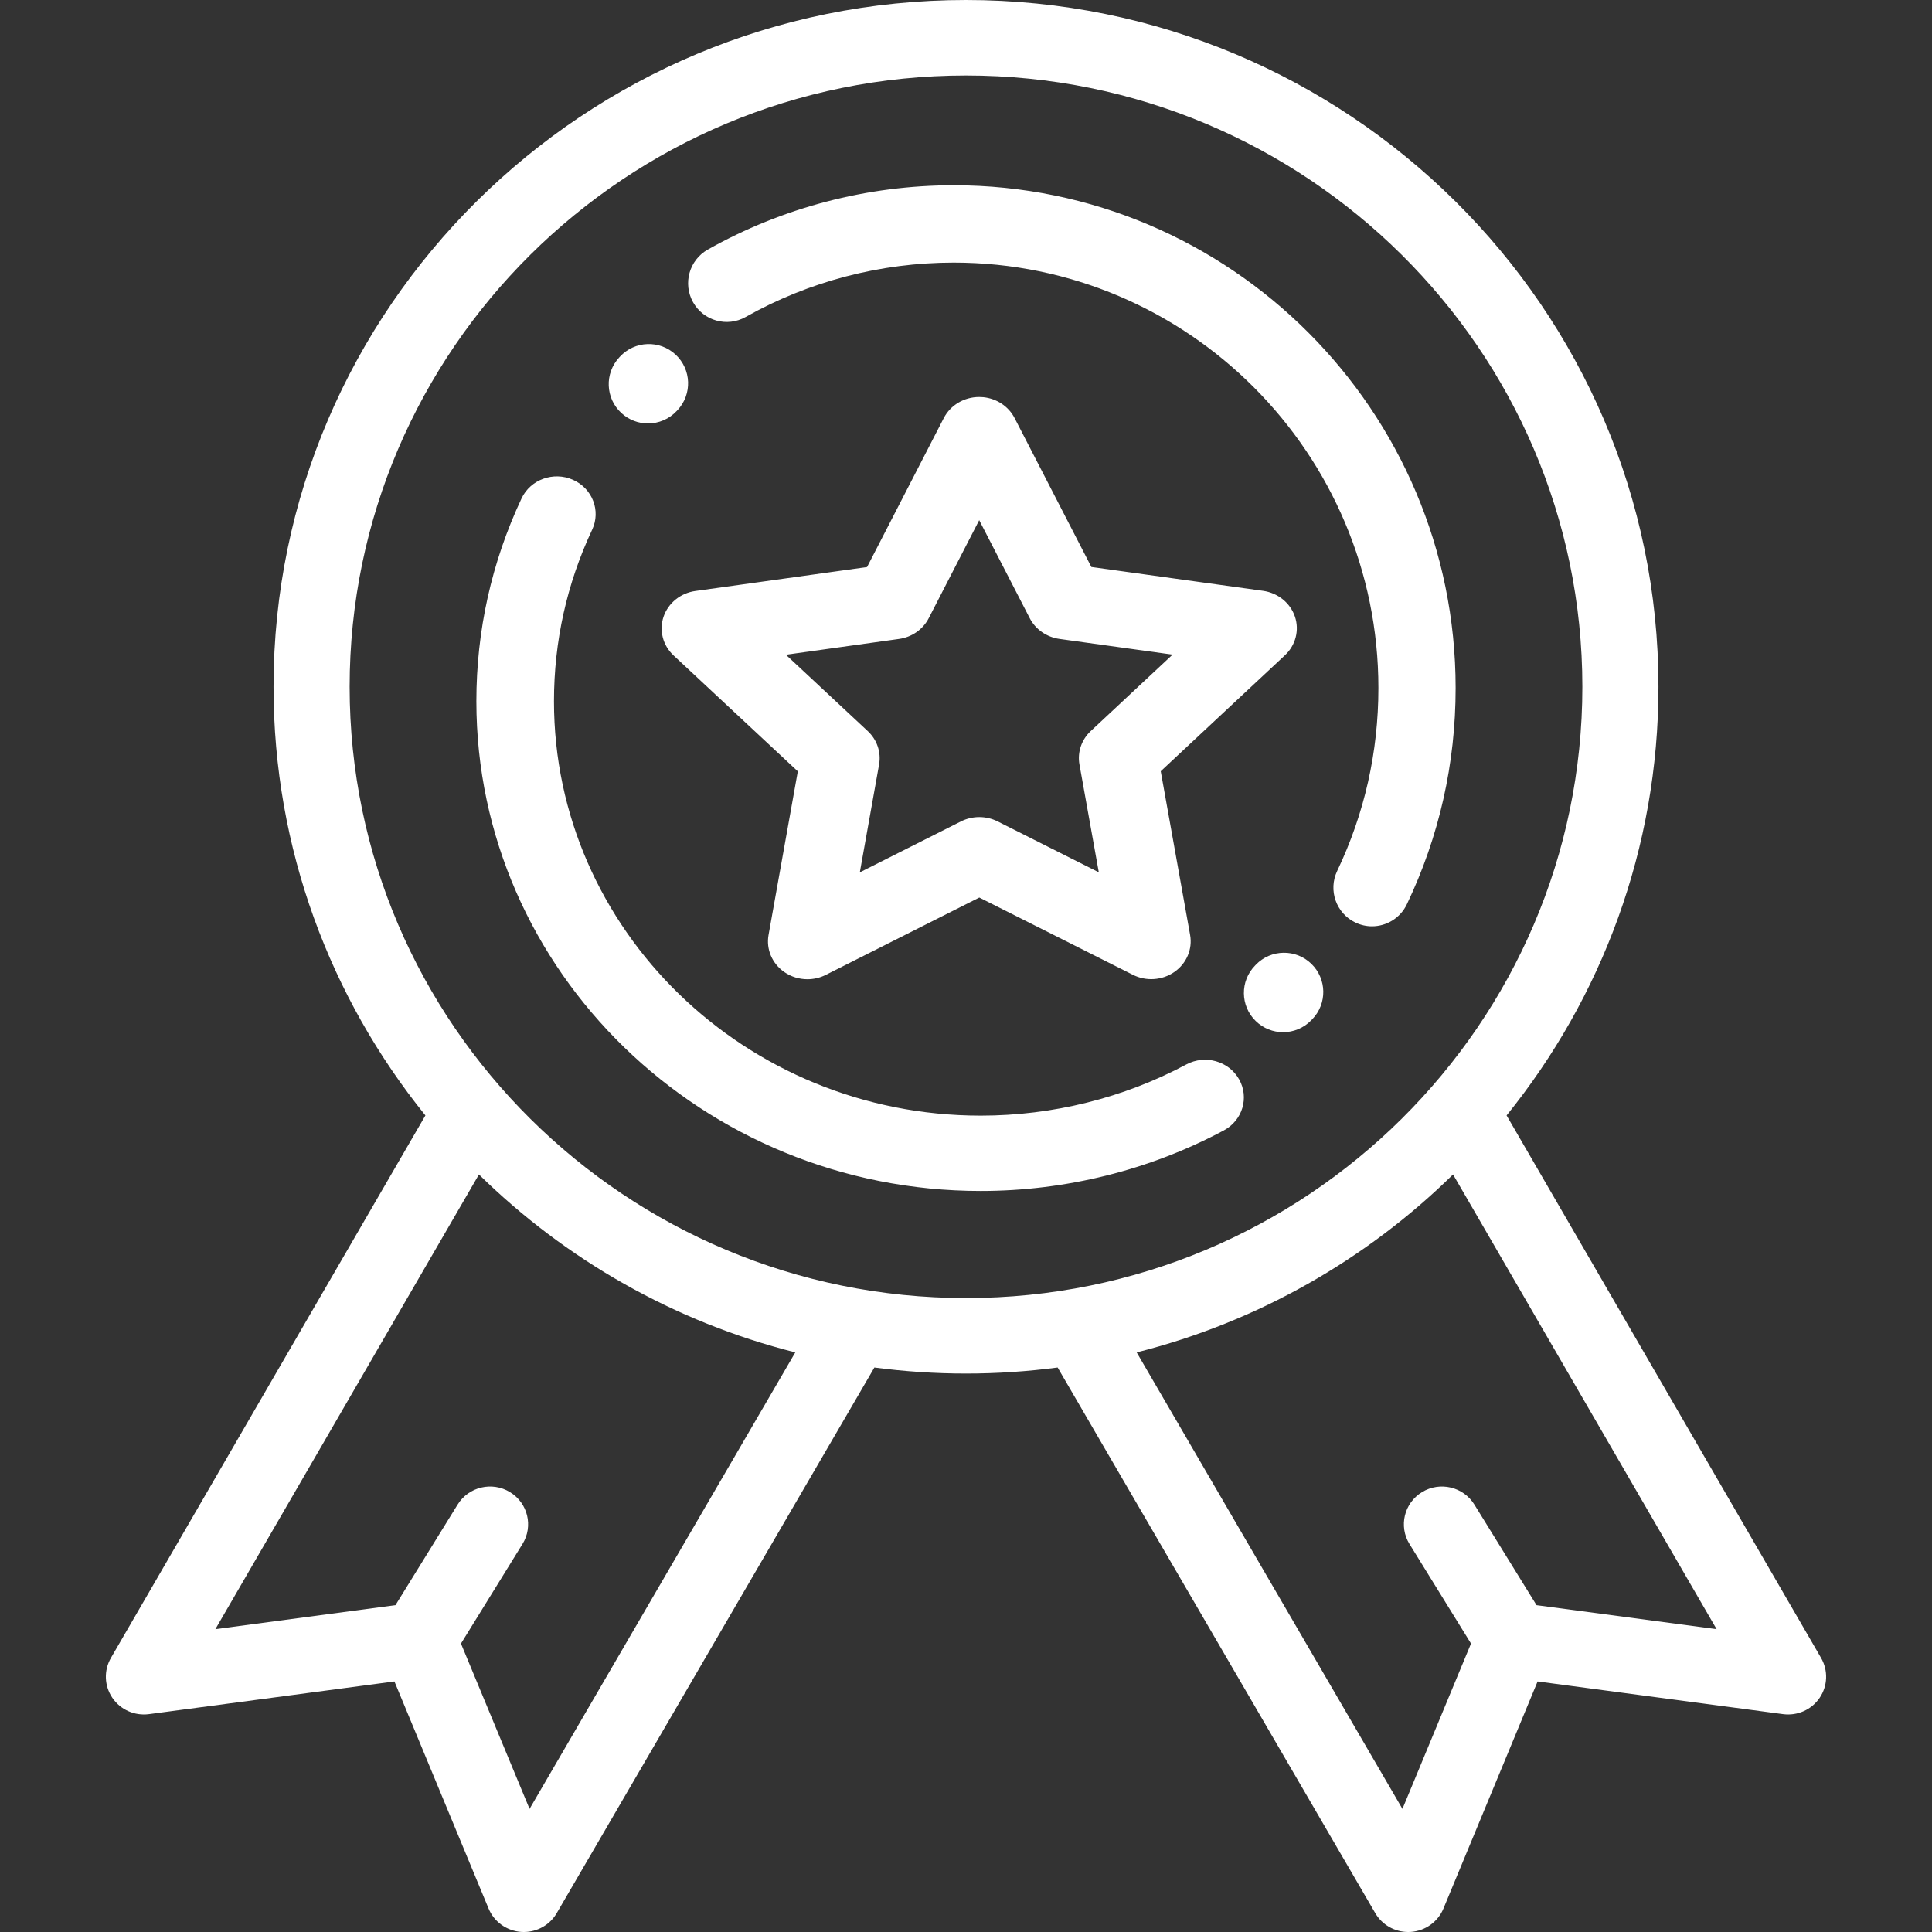 <?xml version="1.0" encoding="UTF-8"?>
<svg width="72px" height="72px" viewBox="0 0 72 72" version="1.1" xmlns="http://www.w3.org/2000/svg" xmlns:xlink="http://www.w3.org/1999/xlink">
    <rect x="0" y="0" width="72" height="72" fill="#333333" stroke="none"/>
    <!-- Generator: Sketch 63.1 (92452) - https://sketch.com -->
    <title>Icon_rewards-white</title>
    <desc>Created with Sketch.</desc>
    <g id="Icon_rewards-white" stroke="none" stroke-width="1" fill="none" fill-rule="evenodd">
        <path d="M36,5.68434189e-14 C50.229,5.68434189e-14 61.806,11.481 61.806,25.594 C61.806,31.632 59.685,37.187 56.146,41.569 L56.146,41.569 L67.866,61.786 C68.135,62.251 68.115,62.826 67.815,63.271 C67.514,63.716 66.985,63.952 66.449,63.881 L66.449,63.881 L57.302,62.663 L53.792,71.129 C53.586,71.624 53.114,71.961 52.575,71.997 C52.543,71.999 52.511,72 52.48,72 C51.976,72 51.507,71.734 51.252,71.297 L51.252,71.297 L39.421,50.973 C39.419,50.969 39.418,50.966 39.416,50.963 C38.298,51.11 37.158,51.188 36,51.188 C34.842,51.188 33.703,51.11 32.585,50.963 C32.583,50.966 32.582,50.97 32.58,50.973 L32.58,50.973 L20.748,71.297 C20.494,71.734 20.025,72 19.521,72 C19.489,72 19.458,71.999 19.426,71.997 C18.887,71.961 18.415,71.624 18.209,71.129 L18.209,71.129 L14.699,62.663 L5.552,63.881 C5.017,63.952 4.487,63.716 4.186,63.271 C3.885,62.826 3.865,62.251 4.134,61.786 L4.134,61.786 L15.854,41.569 C12.314,37.187 10.194,31.632 10.194,25.594 C10.194,11.481 21.771,5.68434189e-14 36,5.68434189e-14 Z M17.849,43.769 L8.027,60.714 L14.738,59.82 L17.055,56.07 C17.464,55.408 18.337,55.2 19.004,55.606 C19.672,56.012 19.882,56.877 19.472,57.54 L19.472,57.54 L17.179,61.251 L19.735,67.413 L29.638,50.4 C25.116,49.259 21.067,46.93 17.849,43.769 L17.849,43.769 Z M54.151,43.769 C50.933,46.93 46.884,49.259 42.361,50.4 L42.361,50.4 L52.265,67.413 L54.82,61.251 L52.527,57.54 C52.118,56.877 52.328,56.012 52.996,55.606 C53.663,55.2 54.536,55.408 54.945,56.07 L54.945,56.07 L57.262,59.82 L63.973,60.714 Z M36,2.813 C23.334,2.813 13.03,13.032 13.03,25.594 C13.03,38.156 23.334,48.375 36,48.375 C48.666,48.375 58.97,38.156 58.97,25.594 C58.97,13.032 48.666,2.813 36,2.813 Z M19.436,18.576 C19.767,17.87 20.625,17.559 21.351,17.88 C22.078,18.202 22.399,19.034 22.068,19.74 C21.124,21.752 20.645,23.903 20.645,26.134 C20.645,34.648 27.78,41.576 36.549,41.576 C39.23,41.576 41.88,40.916 44.212,39.668 C44.912,39.294 45.791,39.541 46.176,40.22 C46.562,40.899 46.307,41.753 45.608,42.127 C42.849,43.603 39.717,44.384 36.549,44.384 C26.185,44.384 17.753,36.197 17.753,26.134 C17.753,23.499 18.32,20.956 19.436,18.576 Z M46.804,35.95 C47.367,35.371 48.292,35.357 48.871,35.919 C49.451,36.482 49.465,37.407 48.902,37.986 L48.902,37.986 L48.864,38.025 C48.577,38.319 48.198,38.466 47.818,38.466 C47.449,38.466 47.081,38.328 46.797,38.05 C46.219,37.486 46.208,36.561 46.772,35.984 L46.772,35.984 Z M36.491,14.795 L36.642,14.802 C37.141,14.851 37.584,15.142 37.81,15.579 L37.81,15.579 L40.672,21.13 L47.069,22.018 C47.623,22.095 48.084,22.467 48.257,22.976 C48.43,23.486 48.286,24.046 47.885,24.42 L47.885,24.42 L43.257,28.742 L44.352,34.843 C44.447,35.371 44.22,35.905 43.767,36.221 C43.314,36.536 42.714,36.578 42.219,36.328 L42.219,36.328 L36.496,33.449 L30.775,36.331 C30.56,36.44 30.325,36.493 30.091,36.493 C29.786,36.493 29.483,36.403 29.227,36.224 C28.774,35.909 28.547,35.376 28.641,34.847 L28.641,34.847 L29.732,28.746 L25.102,24.426 C24.701,24.052 24.557,23.492 24.729,22.982 C24.902,22.473 25.362,22.101 25.916,22.024 L25.916,22.024 L32.313,21.132 L35.172,15.58 C35.42,15.099 35.931,14.795 36.491,14.795 L36.491,14.795 Z M35.54,6.904 C45.855,6.904 54.247,15.308 54.247,25.638 C54.247,28.459 53.635,31.172 52.43,33.7 C52.183,34.218 51.667,34.521 51.13,34.521 C50.923,34.521 50.712,34.475 50.511,34.38 C49.794,34.037 49.49,33.176 49.833,32.458 C50.852,30.321 51.369,28.026 51.369,25.638 C51.369,16.897 44.268,9.786 35.54,9.786 C32.822,9.786 30.142,10.487 27.789,11.813 C27.096,12.204 26.219,11.958 25.829,11.264 C25.439,10.57 25.685,9.692 26.377,9.301 C29.16,7.733 32.328,6.904 35.54,6.904 Z M36.492,19.385 L34.609,23.042 C34.395,23.457 33.981,23.746 33.502,23.812 L33.502,23.812 L29.288,24.4 L32.338,27.245 C32.685,27.568 32.843,28.034 32.761,28.491 L32.761,28.491 L32.043,32.51 L35.811,30.612 C36.239,30.396 36.751,30.396 37.179,30.612 L37.179,30.612 L40.949,32.508 L40.228,28.489 C40.146,28.033 40.304,27.567 40.65,27.243 L40.65,27.243 L43.698,24.396 L39.485,23.811 C39.006,23.744 38.592,23.456 38.377,23.041 L38.377,23.041 L36.492,19.385 Z M23.107,13.288 C23.658,12.697 24.585,12.663 25.177,13.215 C25.769,13.766 25.802,14.692 25.251,15.283 L25.251,15.283 L25.225,15.311 C24.936,15.623 24.543,15.781 24.149,15.781 C23.793,15.781 23.437,15.652 23.155,15.391 C22.561,14.843 22.525,13.916 23.075,13.323 L23.075,13.323 Z" id="Combined-Shape" fill="#FFFFFF"></path>
    </g>
</svg>